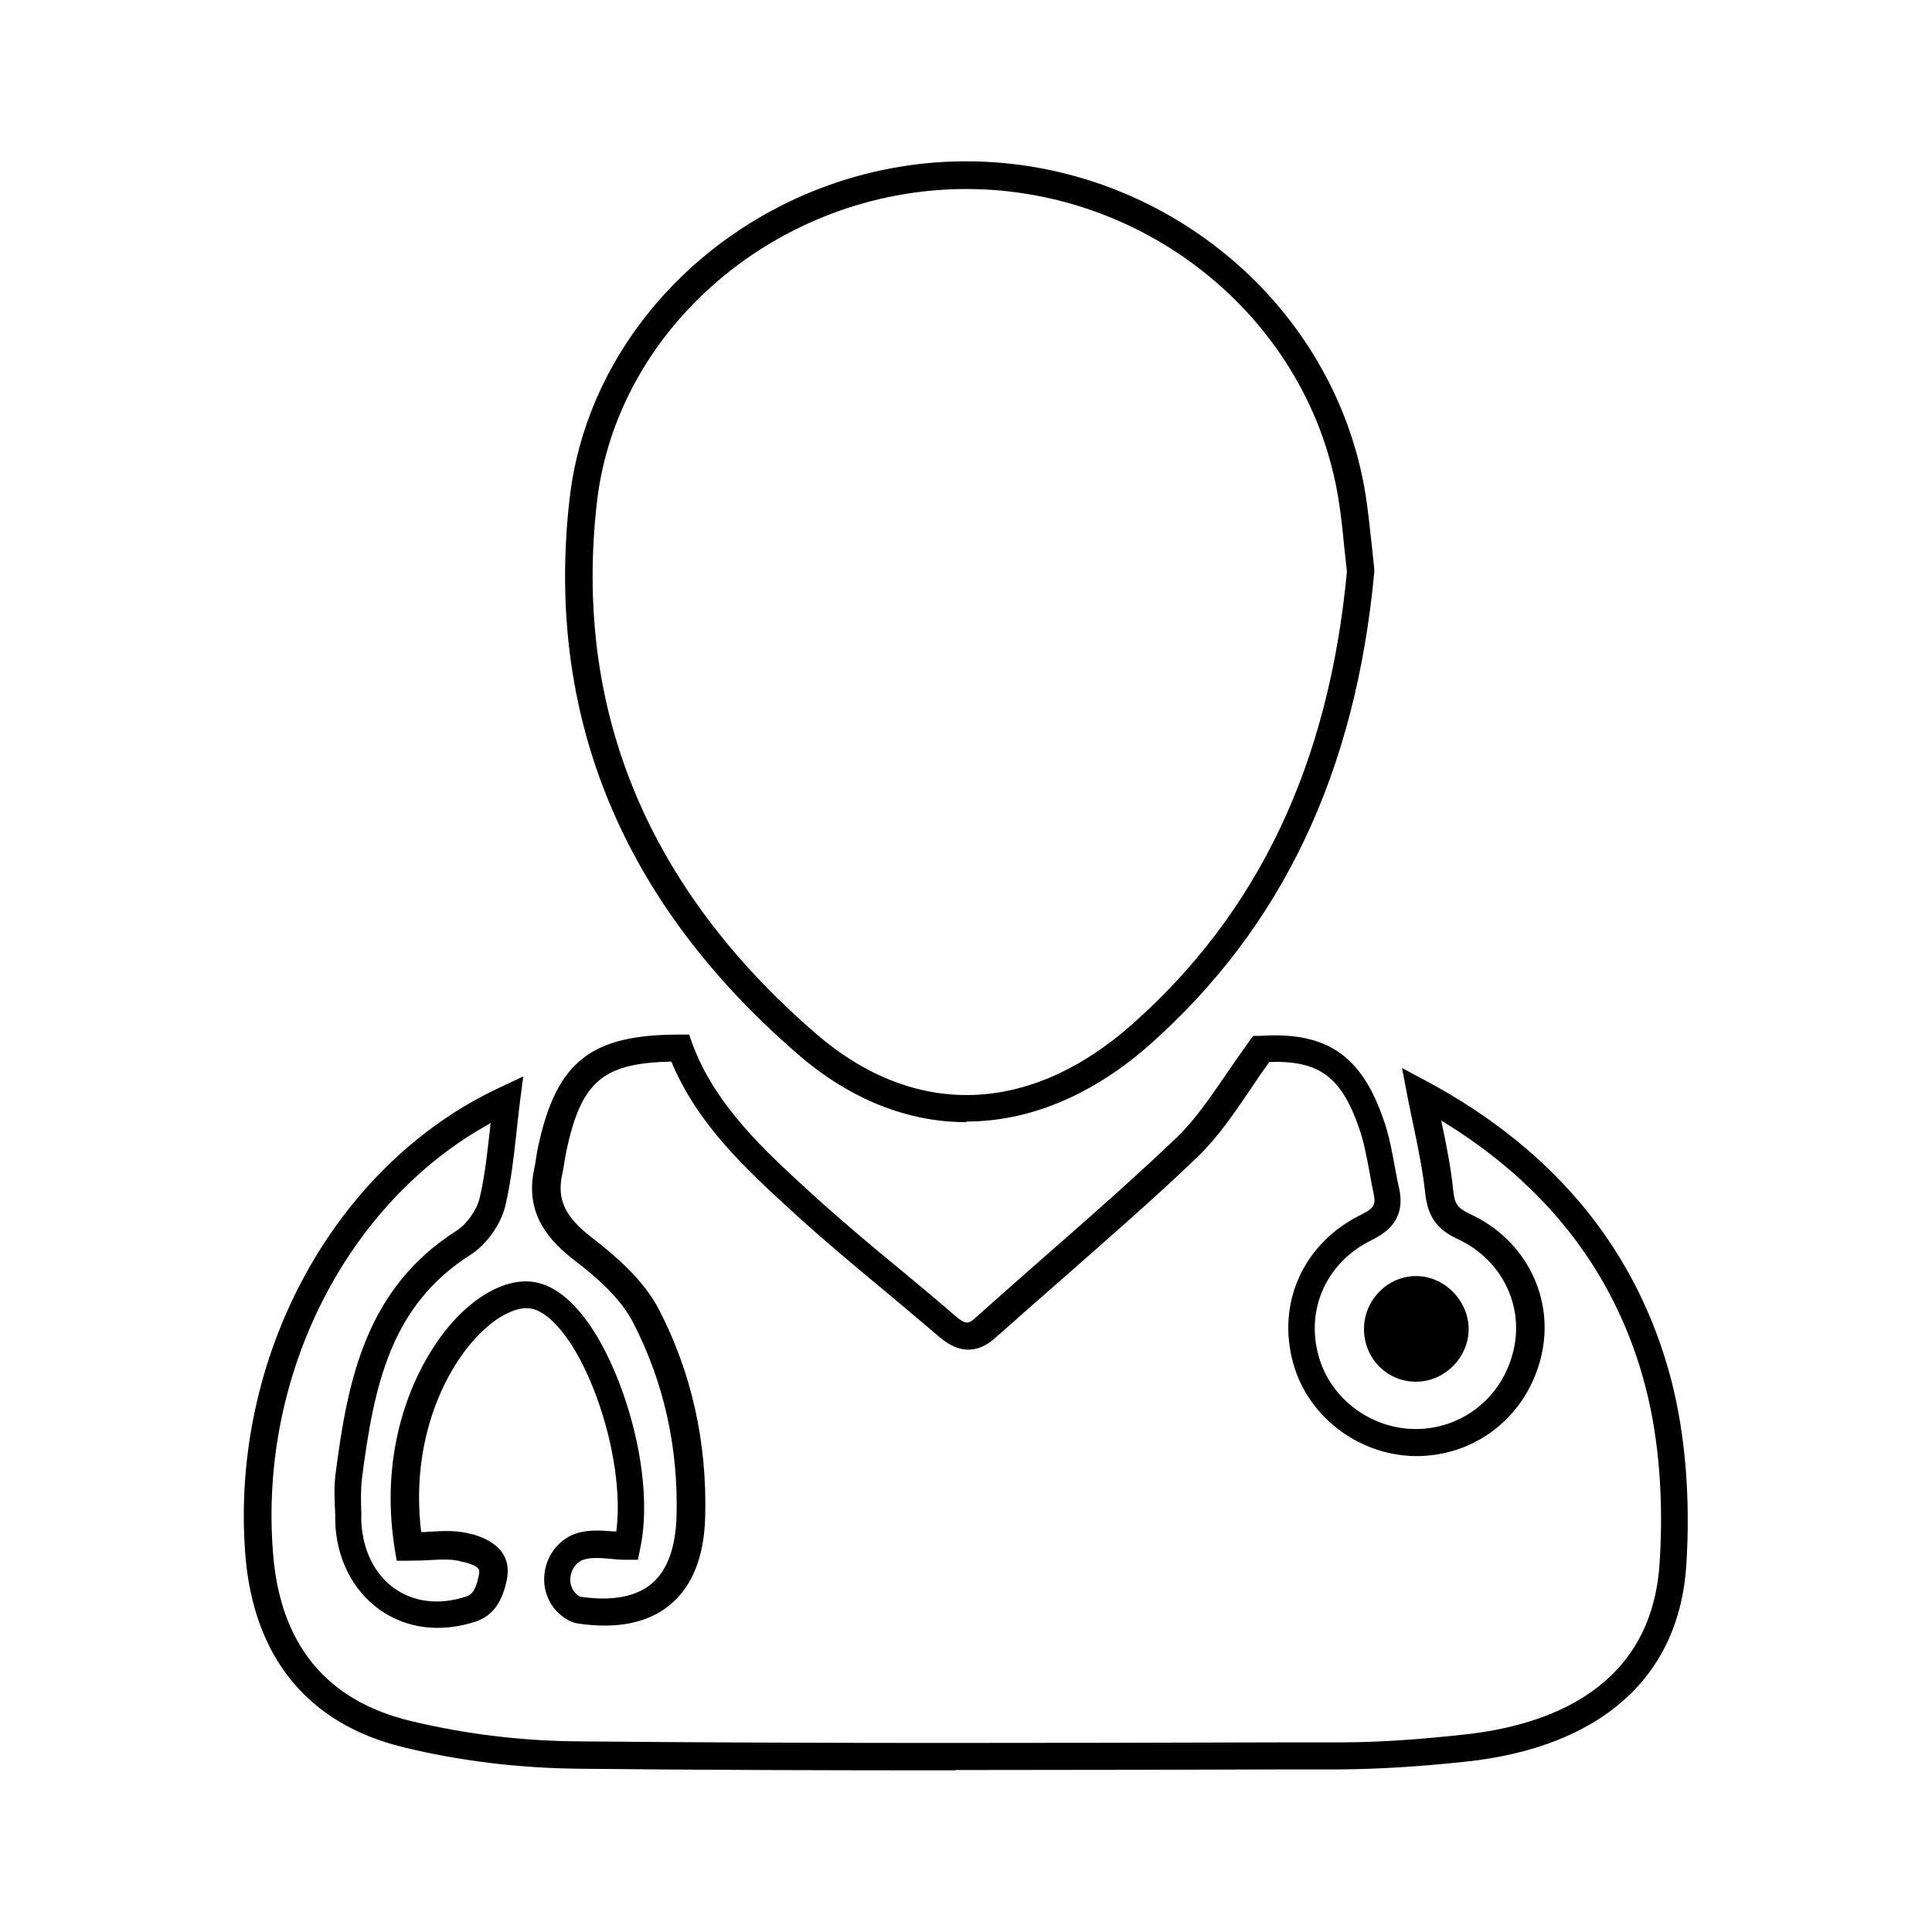 <?xml version="1.0" encoding="UTF-8"?>
<svg id="Layer_1" data-name="Layer 1" xmlns="http://www.w3.org/2000/svg" viewBox="0 0 60 60">
  <defs>
    <style>
      .cls-1 {
        stroke-width: 0px;
      }
    </style>
  </defs>
  <path class="cls-1" d="m29.68,54.98c-3.9,0-7.81-.01-11.69-.05-1.88-.02-3.72-.24-5.47-.67-2.95-.72-4.64-2.78-4.9-5.96-.49-6.17,2.77-12.15,7.93-14.54l.7-.33-.1.77c-.04.33-.08.65-.11.97-.09.79-.17,1.54-.35,2.29-.14.57-.58,1.19-1.08,1.51-2.49,1.58-3,4.08-3.37,6.95-.04.34-.03.7-.02,1.08v.24c.04.89.41,1.65,1.03,2.09.61.43,1.39.52,2.2.26.13-.04.31-.1.42-.67.04-.19.03-.27-.46-.41h-.04c-.28-.1-.63-.08-1.04-.06-.21.01-.42.02-.65.02h-.36l-.06-.36c-.55-3.39.76-6.05,2.04-7.31.77-.75,1.62-1.11,2.32-.98.61.11,1.2.59,1.75,1.41,1.08,1.62,1.97,4.71,1.51,6.87l-.07.34h-.35c-.17,0-.33-.01-.5-.03-.33-.03-.65-.05-.87.04-.04.01-.08.04-.12.07-.17.13-.26.33-.26.55,0,.2.1.38.26.49.04.03.06.03.07.03.97.14,1.7,0,2.19-.4.49-.41.75-1.12.78-2.09.06-2.16-.4-4.19-1.35-6.03-.4-.78-1.18-1.44-1.82-1.93-.75-.58-1.56-1.42-1.25-2.84.03-.11.04-.23.06-.34.02-.13.04-.26.07-.39.57-2.6,1.63-3.44,4.37-3.44h.31s.1.28.1.28c.71,1.92,2.24,3.32,3.72,4.67.9.82,1.85,1.62,2.78,2.38.55.46,1.12.93,1.67,1.41.32.27.41.25.63.05.72-.65,1.46-1.29,2.17-1.92,1.36-1.19,2.76-2.42,4.08-3.68.56-.54,1.02-1.22,1.51-1.93.24-.35.48-.7.74-1.06l.12-.16h.2c2.08-.14,3.16.6,3.85,2.61.17.48.26.98.35,1.47.04.22.08.44.13.65.21.95-.35,1.36-.85,1.61-1.39.68-2.06,2.13-1.65,3.6.37,1.35,1.67,2.3,3.09,2.27,1.43-.04,2.62-1.01,2.96-2.43.34-1.41-.37-2.84-1.73-3.47-.65-.3-.93-.7-1.01-1.43-.07-.65-.2-1.32-.35-2.02-.07-.32-.13-.64-.2-.98l-.17-.88.79.42c3.99,2.15,6.54,5.28,7.58,9.3.43,1.68.59,3.65.46,5.71-.22,3.49-2.66,5.66-6.85,6.11-1.5.16-2.73.23-3.87.24h-1.58c-3.43.01-6.91.02-10.41.02Zm-14.46-20.09c-4.44,2.44-7.19,7.81-6.74,13.35.22,2.82,1.65,4.57,4.25,5.2,1.69.41,3.46.63,5.27.64,7.36.07,14.85.05,22.09.03h1.58c1.11,0,2.31-.08,3.78-.24,2.64-.28,5.84-1.43,6.09-5.32.13-1.97-.02-3.86-.43-5.45-.9-3.5-3.04-6.29-6.35-8.3,0,.02,0,.03.01.05.15.72.29,1.41.36,2.11.04.43.14.56.52.74,1.74.8,2.65,2.63,2.21,4.44-.44,1.8-1.95,3.03-3.77,3.08-1.8.04-3.46-1.17-3.93-2.89-.52-1.88.33-3.73,2.1-4.6.45-.22.46-.35.4-.66-.05-.22-.09-.45-.13-.68-.09-.47-.17-.92-.32-1.35-.55-1.59-1.23-2.11-2.79-2.06-.21.29-.41.58-.6.87-.51.75-1,1.47-1.62,2.07-1.33,1.28-2.75,2.51-4.11,3.71-.71.62-1.45,1.27-2.17,1.91-.84.76-1.53.16-1.76-.03-.55-.47-1.11-.94-1.66-1.4-.93-.77-1.9-1.58-2.81-2.41-1.49-1.36-3.02-2.76-3.84-4.73-2.14.04-2.8.63-3.26,2.77-.02.11-.04.22-.06.33-.02.13-.04.27-.07.4-.17.78.08,1.32.94,1.98.71.55,1.58,1.29,2.06,2.21,1.02,1.97,1.5,4.13,1.44,6.44-.03,1.23-.39,2.15-1.08,2.73-.68.57-1.65.77-2.87.59-.14-.02-.28-.08-.41-.17-.39-.26-.63-.69-.64-1.17-.01-.49.21-.96.6-1.25.11-.08.21-.14.32-.18.41-.16.85-.12,1.25-.09.03,0,.05,0,.07,0,.24-1.87-.51-4.47-1.44-5.87-.41-.61-.83-.98-1.2-1.05-.42-.08-1.01.2-1.57.75-1.09,1.07-2.2,3.31-1.85,6.19.08,0,.16,0,.24-.01.47-.03.91-.05,1.34.08h.03c.31.1,1.25.39,1.05,1.41-.15.73-.46,1.14-1,1.31-1.07.34-2.12.21-2.95-.38-.84-.6-1.35-1.6-1.38-2.76v-.23c-.02-.4-.04-.81.01-1.22.38-2.97.96-5.78,3.76-7.56.31-.2.62-.63.71-.99.17-.7.24-1.42.33-2.19,0-.06.01-.13.02-.19Z"/>
  <path class="cls-1" d="m30.01,34.85c-1.81,0-3.6-.7-5.22-2.1-5.48-4.73-7.87-10.54-7.1-17.27.67-5.84,6.05-10.44,12.25-10.47.02,0,.04,0,.06,0,6.14,0,11.47,4.45,12.41,10.36.08.51.13,1.01.19,1.55.03.25.05.5.08.76v.04s0,.04,0,.04c-.58,6.23-2.86,11.03-6.97,14.68-1.8,1.59-3.76,2.39-5.7,2.39Zm0-28.98s-.04,0-.06,0c-5.77.03-10.78,4.29-11.41,9.71-.74,6.43,1.55,11.99,6.81,16.53,3.05,2.63,6.62,2.52,9.8-.29,3.93-3.48,6.12-8.09,6.68-14.07-.03-.25-.05-.49-.08-.73-.05-.52-.1-1.01-.18-1.5-.87-5.51-5.84-9.65-11.57-9.65Z"/>
  <path class="cls-1" d="m43.95,39.63c.87-.02,1.64.73,1.66,1.61.02.88-.71,1.65-1.6,1.67-.9.02-1.63-.69-1.65-1.6-.02-.9.7-1.66,1.58-1.68Z"/>
</svg>